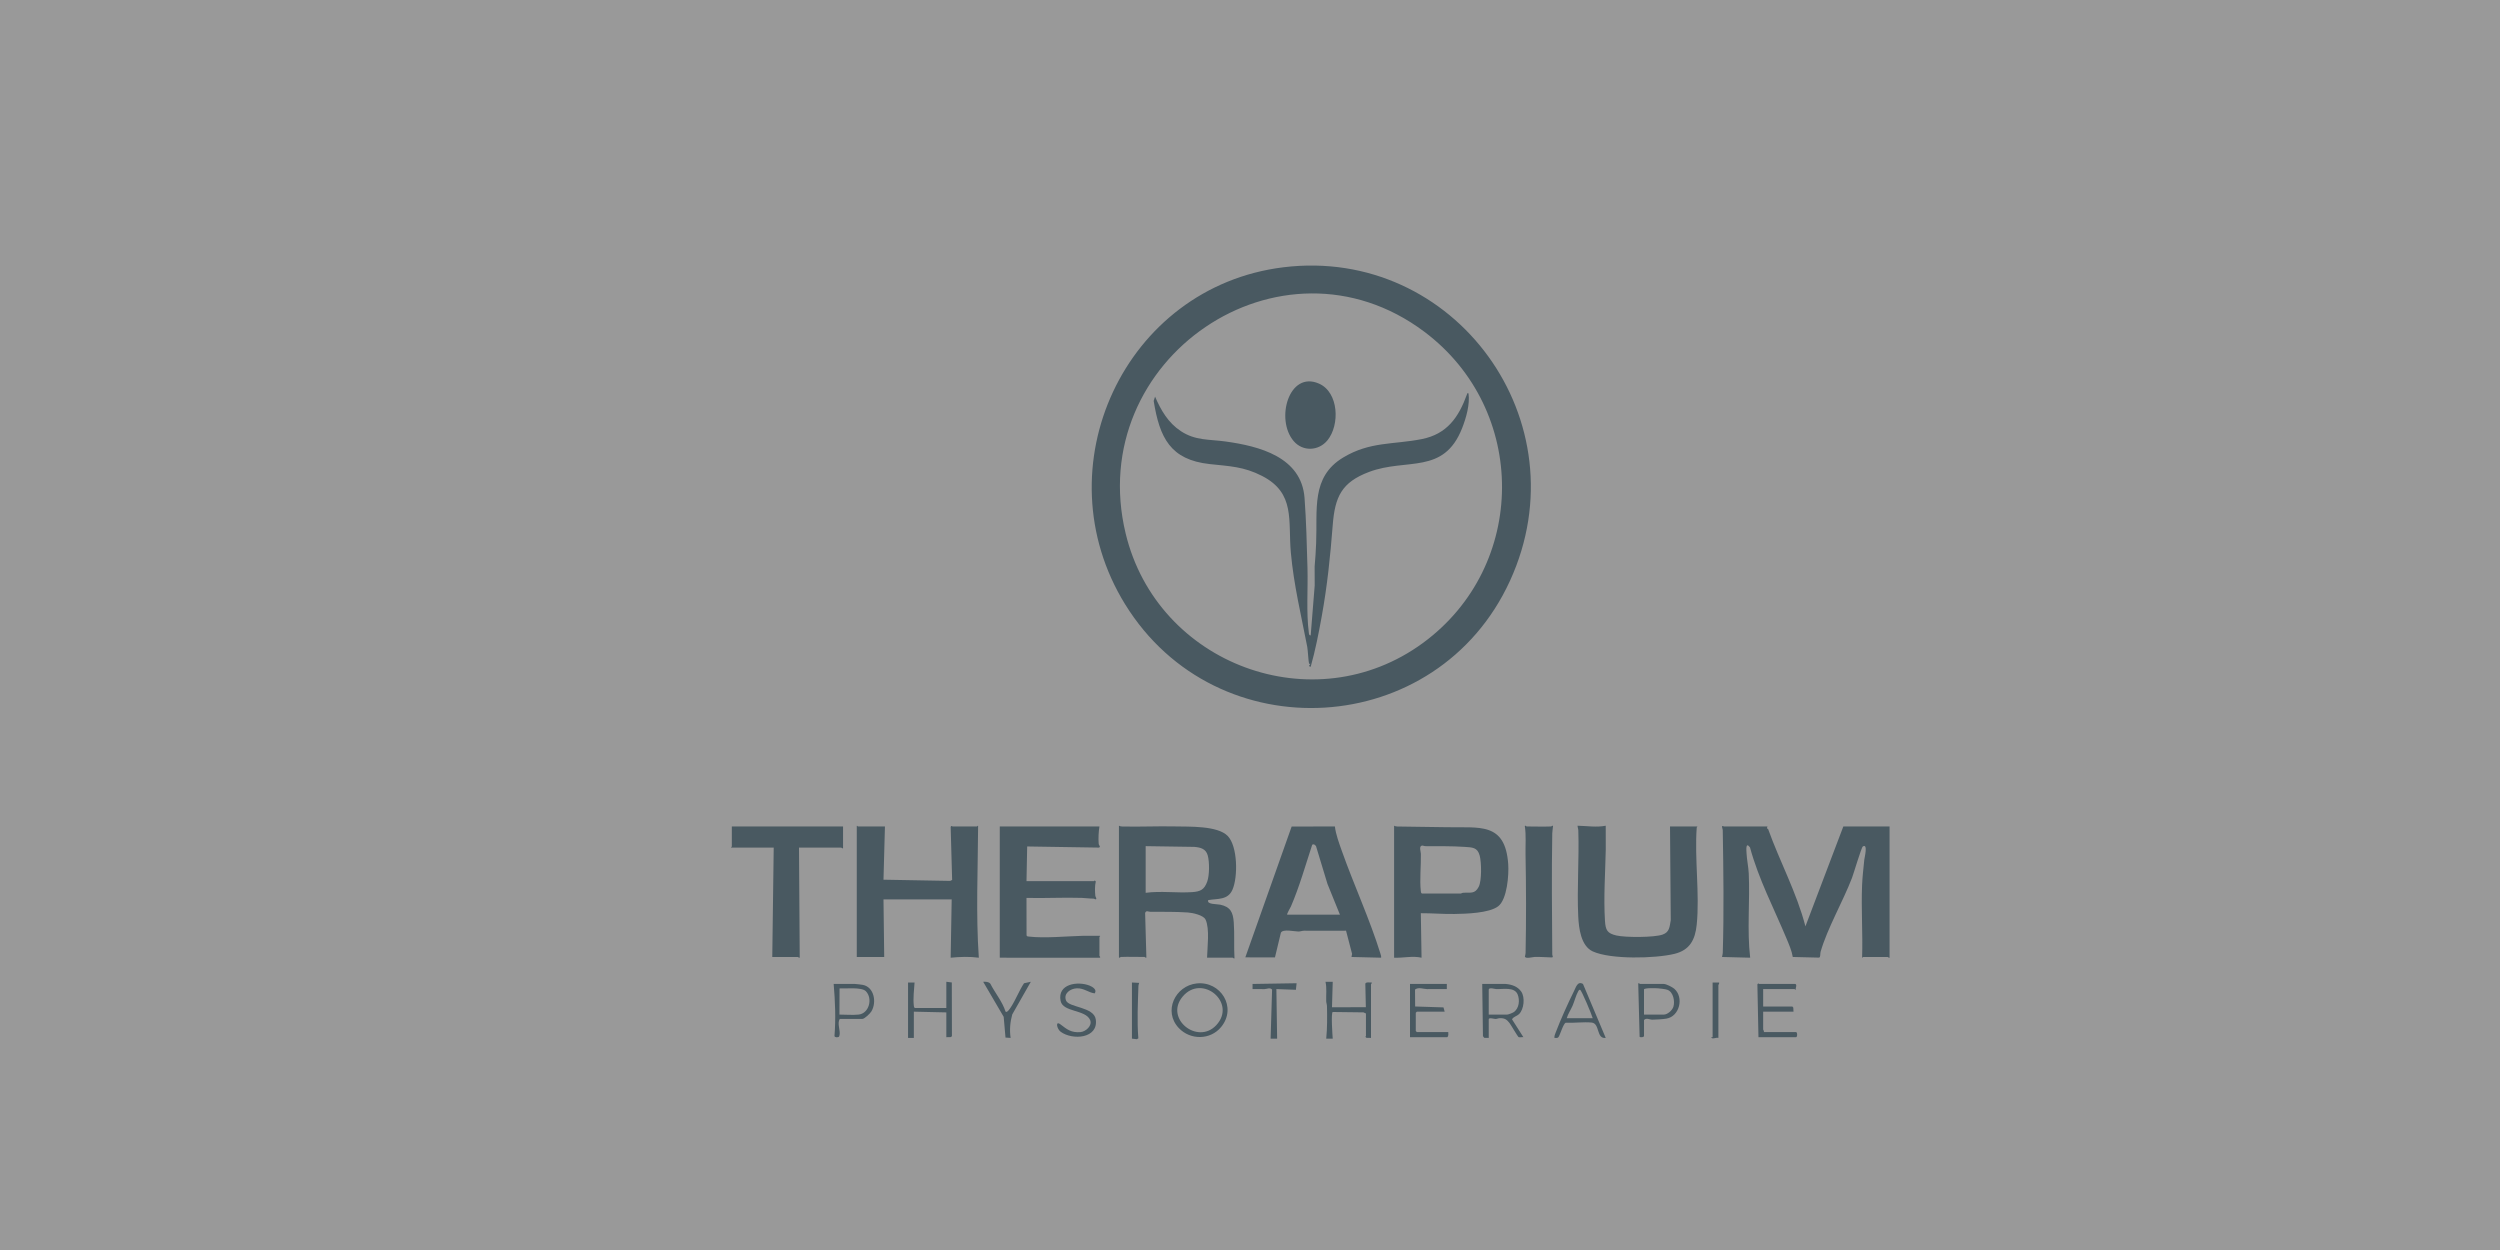 <svg width="200" height="100" viewBox="0 0 200 100" fill="none" xmlns="http://www.w3.org/2000/svg">
<rect x="0" y="0" width="200" height="100" fill="#333333" stroke="none"/>
<g opacity="0.5">
<rect width="200" height="100" fill="white"/>
<path d="M90.012 48.348C83.257 37.406 89.964 22.947 102.667 21.383C116.395 19.692 126.621 33.737 120.802 46.458C114.991 59.158 97.329 60.199 90.013 48.348L90.012 48.348ZM113.935 26.53C102.477 17.953 86.695 28.739 90.052 42.679C92.581 53.181 105.124 57.827 113.834 51.439C122.234 45.279 122.275 32.775 113.935 26.53V26.53Z" fill="#607F90"/>
<path d="M141.4 66.117C141.287 66.338 141.427 66.264 141.453 66.336C142.391 68.949 143.734 71.405 144.434 74.109L147.467 66.117H151.165V76.617C151.102 76.638 151.038 76.558 151.02 76.558H149.056C149.042 76.558 148.979 76.669 148.969 76.588C149.031 74.677 148.888 72.715 148.967 70.81C148.993 70.169 149.079 69.418 149.144 68.772C149.159 68.621 149.46 67.446 149.025 67.719C148.912 67.789 148.286 69.904 148.161 70.23C147.442 72.107 146.182 74.277 145.646 76.149C145.606 76.286 145.655 76.578 145.527 76.61L143.422 76.558C143.344 76.066 143.11 75.531 142.913 75.06C141.907 72.652 140.687 70.328 140 67.793C139.643 67.318 139.709 67.975 139.722 68.248C139.747 68.773 139.875 69.346 139.9 69.877C140.004 72.116 139.753 74.394 140.013 76.616L137.761 76.558C137.776 76.45 137.818 76.353 137.821 76.24C137.922 72.977 137.874 69.697 137.821 66.435C137.82 66.335 137.756 66.186 137.761 66.147C137.779 66.011 137.898 66.117 137.906 66.117H141.401H141.4Z" fill="#607F90"/>
<path d="M89.66 76.558C89.639 76.559 89.537 76.674 89.515 76.588V66.058C89.602 66.102 89.674 66.118 89.772 66.12C91.177 66.156 92.589 66.083 93.995 66.114C95.118 66.139 97.405 66.046 98.213 66.873C99.021 67.7 99.042 70.162 98.598 71.174C98.228 72.019 97.428 71.875 96.659 72.008C96.515 72.368 97.349 72.317 97.617 72.374C98.437 72.548 98.641 72.979 98.701 73.787C98.772 74.735 98.701 75.725 98.76 76.674C98.697 76.696 98.634 76.615 98.616 76.615H96.565C96.584 75.808 96.788 74.296 96.445 73.569C96.273 73.205 95.399 73.025 95.033 72.999C94.054 72.931 93.011 72.95 92.027 72.943C91.855 72.942 91.703 72.805 91.61 73.035L91.711 76.615C91.649 76.638 91.585 76.557 91.567 76.557C90.935 76.557 90.292 76.532 89.661 76.557L89.66 76.558ZM91.653 71.425C92.873 71.259 94.165 71.455 95.382 71.369C96.029 71.323 96.34 71.178 96.576 70.533C96.762 70.024 96.766 68.951 96.617 68.427C96.468 67.903 96.05 67.797 95.552 67.751L91.653 67.692V71.426V71.425Z" fill="#607F90"/>
<path d="M70.795 66.117L70.679 70.376L76.017 70.472L76.171 70.395L76.053 66.148C76.136 66.009 76.177 66.117 76.198 66.117H78.162C78.175 66.117 78.239 66.007 78.249 66.088C78.231 69.591 78.064 73.117 78.306 76.617C77.565 76.516 76.798 76.543 76.053 76.617L76.135 71.95H70.679L70.737 76.559H68.542V66.088C68.552 66.007 68.615 66.117 68.629 66.117H70.795V66.117Z" fill="#607F90"/>
<path d="M106.791 66.116C106.867 66.762 107.131 67.466 107.352 68.088C108.305 70.782 109.602 73.59 110.434 76.292C110.467 76.399 110.504 76.501 110.489 76.616L108.12 76.558L108.166 76.309L107.683 74.456C106.566 74.471 105.45 74.444 104.333 74.456C104.181 74.458 104.037 74.521 103.873 74.522C103.568 74.525 102.633 74.291 102.471 74.617L101.997 76.591L99.625 76.589L103.332 66.124L106.791 66.116ZM107.195 73.174L106.197 70.712L105.276 67.675L105.121 67.544L104.98 67.569C104.442 69.201 103.955 70.939 103.276 72.514C103.227 72.627 102.924 73.123 102.977 73.174H107.194H107.195Z" fill="#607F90"/>
<path d="M135.738 73.963C135.615 75.185 135.18 76.009 133.958 76.308C132.423 76.683 128.854 76.768 127.424 76.114C126.472 75.679 126.306 74.256 126.26 73.323C126.15 71.062 126.341 68.707 126.265 66.435C126.261 66.303 126.206 66.188 126.205 66.058C126.952 66.072 127.718 66.205 128.458 66.058C128.447 66.689 128.473 67.325 128.461 67.957C128.424 69.83 128.278 71.797 128.398 73.674C128.445 74.413 128.581 74.672 129.322 74.841C130.035 75.004 132.33 75.007 133.01 74.766C133.571 74.568 133.564 74.138 133.661 73.615L133.601 66.117H135.796L135.738 66.204C135.555 68.683 135.984 71.527 135.738 73.963H135.738Z" fill="#607F90"/>
<path d="M113.666 73.058L113.724 76.616C113.002 76.45 112.259 76.649 111.528 76.616V66.058C111.616 66.101 111.687 66.117 111.785 66.12C113.094 66.152 114.413 66.145 115.715 66.177C118.33 66.24 120.416 65.729 120.657 69.121C120.718 69.978 120.575 71.956 119.851 72.505C119.122 73.057 117.266 73.103 116.356 73.118C115.446 73.134 114.565 73.052 113.667 73.057L113.666 73.058ZM113.753 71.483H116.873C116.893 71.483 116.97 71.428 117.044 71.423C117.637 71.377 117.984 71.554 118.299 70.94C118.549 70.451 118.518 68.977 118.376 68.449C118.196 67.779 117.791 67.794 117.162 67.75C116.142 67.68 115.065 67.7 114.04 67.693C113.946 67.693 113.824 67.635 113.761 67.646C113.494 67.694 113.666 68.133 113.67 68.301C113.69 69.221 113.563 70.409 113.665 71.281C113.675 71.367 113.672 71.431 113.754 71.483L113.753 71.483Z" fill="#607F90"/>
<path d="M87.956 66.117C87.887 66.534 87.86 67.066 87.894 67.491C87.908 67.66 88.078 67.71 87.926 67.808L82.174 67.717L82.12 70.492H87.522C87.539 70.492 87.558 70.436 87.58 70.435L87.665 70.52C87.575 70.856 87.591 71.326 87.628 71.679C87.635 71.746 87.79 71.937 87.638 71.948C87.625 71.949 87.54 71.891 87.465 71.89C87.137 71.888 86.844 71.84 86.541 71.831C85.07 71.783 83.59 71.871 82.119 71.833L82.124 74.83C82.16 74.926 82.238 74.918 82.319 74.927C83.576 75.074 85.359 74.896 86.653 74.864C87.096 74.853 87.541 74.877 87.984 74.866C88.065 74.876 87.955 74.941 87.955 74.954V76.47C87.955 76.485 88.073 76.586 87.984 76.617L79.982 76.616V66.117H87.956Z" fill="#607F90"/>
<path d="M67.444 66.117V67.867C67.382 67.888 67.317 67.808 67.3 67.808H63.92L63.978 76.588C63.956 76.675 63.852 76.558 63.833 76.558H61.782L61.897 67.808H58.489C58.473 67.766 58.546 67.738 58.546 67.721V66.117H67.444Z" fill="#607F90"/>
<path d="M124.096 66.117C124.114 66.116 124.213 66 124.241 66.088C124.23 66.284 124.184 66.47 124.181 66.667C124.124 69.9 124.16 73.134 124.181 76.356C124.181 76.457 124.306 76.599 124.12 76.594C123.668 76.583 123.219 76.541 122.764 76.556C122.617 76.561 122.041 76.728 121.993 76.525C122.011 76.429 122.045 76.34 122.047 76.24C122.1 73.618 122.093 70.975 122.043 68.366C122.028 67.608 122.101 66.835 121.985 66.088C122.014 65.999 122.114 66.117 122.13 66.117C122.783 66.117 123.444 66.142 124.095 66.117H124.096Z" fill="#607F90"/>
<path d="M95.742 78.675C97.652 78.474 98.984 80.585 97.692 82.159C96.829 83.21 95.231 83.218 94.308 82.248C93.03 80.905 94.016 78.856 95.742 78.674V78.675ZM97.295 82.021C98.982 80.221 96.153 77.859 94.601 79.739C93.148 81.498 95.809 83.606 97.295 82.021Z" fill="#607F90"/>
<path d="M120.456 78.717C120.937 78.759 121.411 78.913 121.699 79.329C122.015 79.785 121.925 80.742 121.519 81.132C121.354 81.29 121.08 81.331 120.961 81.545L121.871 82.974C121.763 82.956 121.562 83.012 121.479 82.963C121.422 82.93 120.88 81.999 120.764 81.847C120.541 81.557 120.378 81.449 119.994 81.453C119.869 81.454 119.756 81.516 119.644 81.518C119.542 81.521 119.098 81.374 119.098 81.545V83.033L118.731 83.025L118.636 82.887L118.578 78.716H120.456V78.717ZM119.098 79.154V81.167H120.571C120.67 81.167 121.02 81.03 121.117 80.959C121.533 80.653 121.596 80.014 121.413 79.559C121.162 78.937 120.265 79.145 119.702 79.127C119.569 79.123 119.154 78.973 119.098 79.154H119.098Z" fill="#607F90"/>
<path d="M143.624 78.717C143.789 78.766 143.632 79.061 143.652 79.183C143.631 79.211 143.579 79.125 143.566 79.125H141.053V80.525H143.393L143.463 80.611L143.48 80.933H141.053V82.362C141.053 82.394 141.143 82.492 141.111 82.567H143.682C143.8 82.567 143.8 82.975 143.682 82.975H140.677L140.591 78.747C140.674 78.609 140.714 78.717 140.735 78.717H143.624Z" fill="#607F90"/>
<path d="M109.276 81.079L109.076 80.989L106.614 80.959C106.474 81.057 106.595 82.794 106.618 83.092H106.098C106.184 82.252 106.176 81.345 106.158 80.493C106.155 80.355 106.1 80.228 106.096 80.089C106.08 79.574 106.153 79.043 106.04 78.542H106.618L106.559 80.583L109.268 80.575L109.226 78.695C109.28 78.532 109.602 78.617 109.738 78.6C109.76 78.663 109.68 78.727 109.68 78.745V83.033L109.311 83.026L109.231 82.945C109.229 82.921 109.276 82.901 109.276 82.887V81.079V81.079Z" fill="#607F90"/>
<path d="M115.746 78.717V79.126C115.218 79.113 114.685 79.141 114.155 79.128C113.861 79.12 113.479 78.948 113.202 79.164L113.211 80.519L115.479 80.592L115.573 80.934H113.349L113.262 81.021V82.48L113.349 82.567H115.862C115.858 82.709 115.906 82.881 115.775 82.976H112.8V78.717H115.746V78.717Z" fill="#607F90"/>
<path d="M75.707 82.975V80.992L73.107 80.933V83.033H72.644V78.6H73.165C73.124 79.158 73.04 79.887 73.104 80.44C73.114 80.525 73.111 80.59 73.193 80.642H75.707V78.542L76.144 78.597L76.154 82.89L76.074 82.967L75.707 82.975Z" fill="#607F90"/>
<path d="M131.52 82.888C131.489 82.988 131.253 83.008 131.17 82.95L131.058 78.688C131.085 78.6 131.186 78.717 131.203 78.717H133.109C133.296 78.717 133.79 78.969 133.942 79.1C134.724 79.776 134.382 81.306 133.315 81.49C133.036 81.539 132.481 81.569 132.185 81.574C131.99 81.579 131.698 81.396 131.521 81.603V82.887L131.52 82.888ZM131.52 79.154V81.167H133.109C133.403 81.167 133.786 80.823 133.873 80.538C134.006 80.102 133.867 79.358 133.396 79.185C133.239 79.127 132.829 79.081 132.647 79.067C132.465 79.054 131.561 79.02 131.52 79.154Z" fill="#607F90"/>
<path d="M84.857 82.543C84.54 82.31 84.408 81.621 84.839 81.952C85.357 82.35 85.698 82.627 86.428 82.57C86.855 82.537 87.407 82.055 87.209 81.6C86.839 80.751 85.035 80.99 84.849 80.075C84.572 78.706 86.218 78.475 87.163 78.847C87.412 78.945 87.788 79.184 87.573 79.47C87.064 79.404 86.717 79.042 86.139 79.066C85.633 79.086 85.057 79.477 85.284 80.044C85.511 80.611 87.516 80.541 87.662 81.552C87.883 83.086 85.805 83.237 84.858 82.544L84.857 82.543Z" fill="#607F90"/>
<path d="M128.458 83.033C127.686 83.129 128.01 81.873 127.334 81.805C126.687 81.739 125.921 81.852 125.26 81.817C125.059 81.885 124.8 82.823 124.674 82.975C124.596 83.068 124.459 83.03 124.356 83.033C124.336 82.869 124.406 82.731 124.461 82.585C124.839 81.589 125.448 80.237 125.924 79.279C126.079 78.968 126.209 78.463 126.639 78.717L128.458 83.033L128.458 83.033ZM127.418 81.458C127.343 81.175 126.526 79.212 126.406 79.183C126.319 79.163 126.283 79.258 126.25 79.317C126.074 79.632 125.959 80.1 125.81 80.447C125.664 80.787 125.444 81.1 125.338 81.458H127.418H127.418Z" fill="#607F90"/>
<path d="M66.693 78.717H68.398C68.485 78.717 68.908 78.768 69.019 78.789C69.94 78.959 70.15 80.194 69.709 80.916C69.605 81.086 69.161 81.517 68.976 81.517H67.184C66.938 81.879 67.278 82.48 67.147 82.88L67.102 82.951C67.016 82.998 66.786 83.005 66.758 82.884C66.871 81.507 66.812 80.096 66.693 78.718V78.717ZM67.155 81.167C67.658 81.164 68.185 81.22 68.687 81.167C69.527 81.079 69.84 79.884 69.268 79.297C68.932 78.952 67.641 79.099 67.163 79.075L67.155 81.168V81.167Z" fill="#607F90"/>
<path d="M80.445 80.933C80.574 81.043 80.81 80.668 80.87 80.575C81.266 79.969 81.521 79.266 81.921 78.661L82.466 78.542L80.98 81.153C80.809 81.767 80.756 82.403 80.849 83.033L80.44 83.006L80.295 81.347L78.654 78.542C78.849 78.536 79.086 78.53 79.225 78.694C79.608 79.443 80.191 80.129 80.446 80.933L80.445 80.933Z" fill="#607F90"/>
<path d="M103.729 78.659L103.671 79.184L102.111 79.126L102.17 83.092H101.649L101.767 79.165C101.593 78.979 101.361 79.123 101.16 79.129C100.843 79.136 100.522 79.117 100.204 79.126V78.717L103.729 78.659L103.729 78.659Z" fill="#607F90"/>
<path d="M90.555 78.6L91.134 78.63C91.116 78.706 91.078 78.782 91.075 78.862C91.031 80.256 90.958 81.676 91.067 83.064L90.946 83.137L90.555 83.091V78.599L90.555 78.6Z" fill="#607F90"/>
<path d="M137.009 78.6H137.529C137.563 78.682 137.471 78.774 137.471 78.804V83.033C137.272 82.97 136.974 83.186 136.894 82.976H137.009V78.6Z" fill="#607F90"/>
<path d="M117.48 31.467C117.605 32.345 117.294 33.423 116.971 34.249C115.498 38.009 112.528 36.622 109.524 37.755C107.328 38.584 106.796 39.739 106.619 41.996C106.419 44.539 106.19 46.812 105.735 49.329C105.492 50.671 105.226 52.033 104.855 53.342C104.581 53.298 104.85 53.145 104.826 53.109C104.821 53.101 104.742 53.123 104.724 53.082C104.679 52.984 104.628 51.996 104.581 51.753C104.098 49.245 103.498 46.773 103.268 44.212C103.036 41.647 103.648 39.455 100.968 38.076C99.498 37.319 98.347 37.298 96.767 37.125C93.631 36.781 92.768 35.023 92.295 32.074L92.405 31.73C92.874 32.824 93.458 33.827 94.467 34.49C95.641 35.262 96.717 35.135 98.038 35.318C100.735 35.692 104.121 36.553 104.364 39.839C104.5 41.679 104.547 43.594 104.598 45.436C104.645 47.128 104.491 48.961 104.708 50.633C104.721 50.733 104.723 50.834 104.855 50.835L105.176 46.841L105.171 45.32C105.228 44.705 105.265 44.074 105.291 43.458C105.408 40.784 104.862 38.162 107.455 36.601C109.596 35.312 111.463 35.578 113.739 35.128C115.764 34.727 116.694 33.382 117.358 31.549C117.388 31.468 117.338 31.45 117.48 31.467V31.467Z" fill="#607F90"/>
<path d="M106.189 35.234C105.486 36.084 104.226 36.142 103.496 35.289C102.013 33.555 103.108 29.638 105.513 30.686C107.103 31.379 107.208 34 106.189 35.234V35.234Z" fill="#607F90"/>
</g>
</svg>
